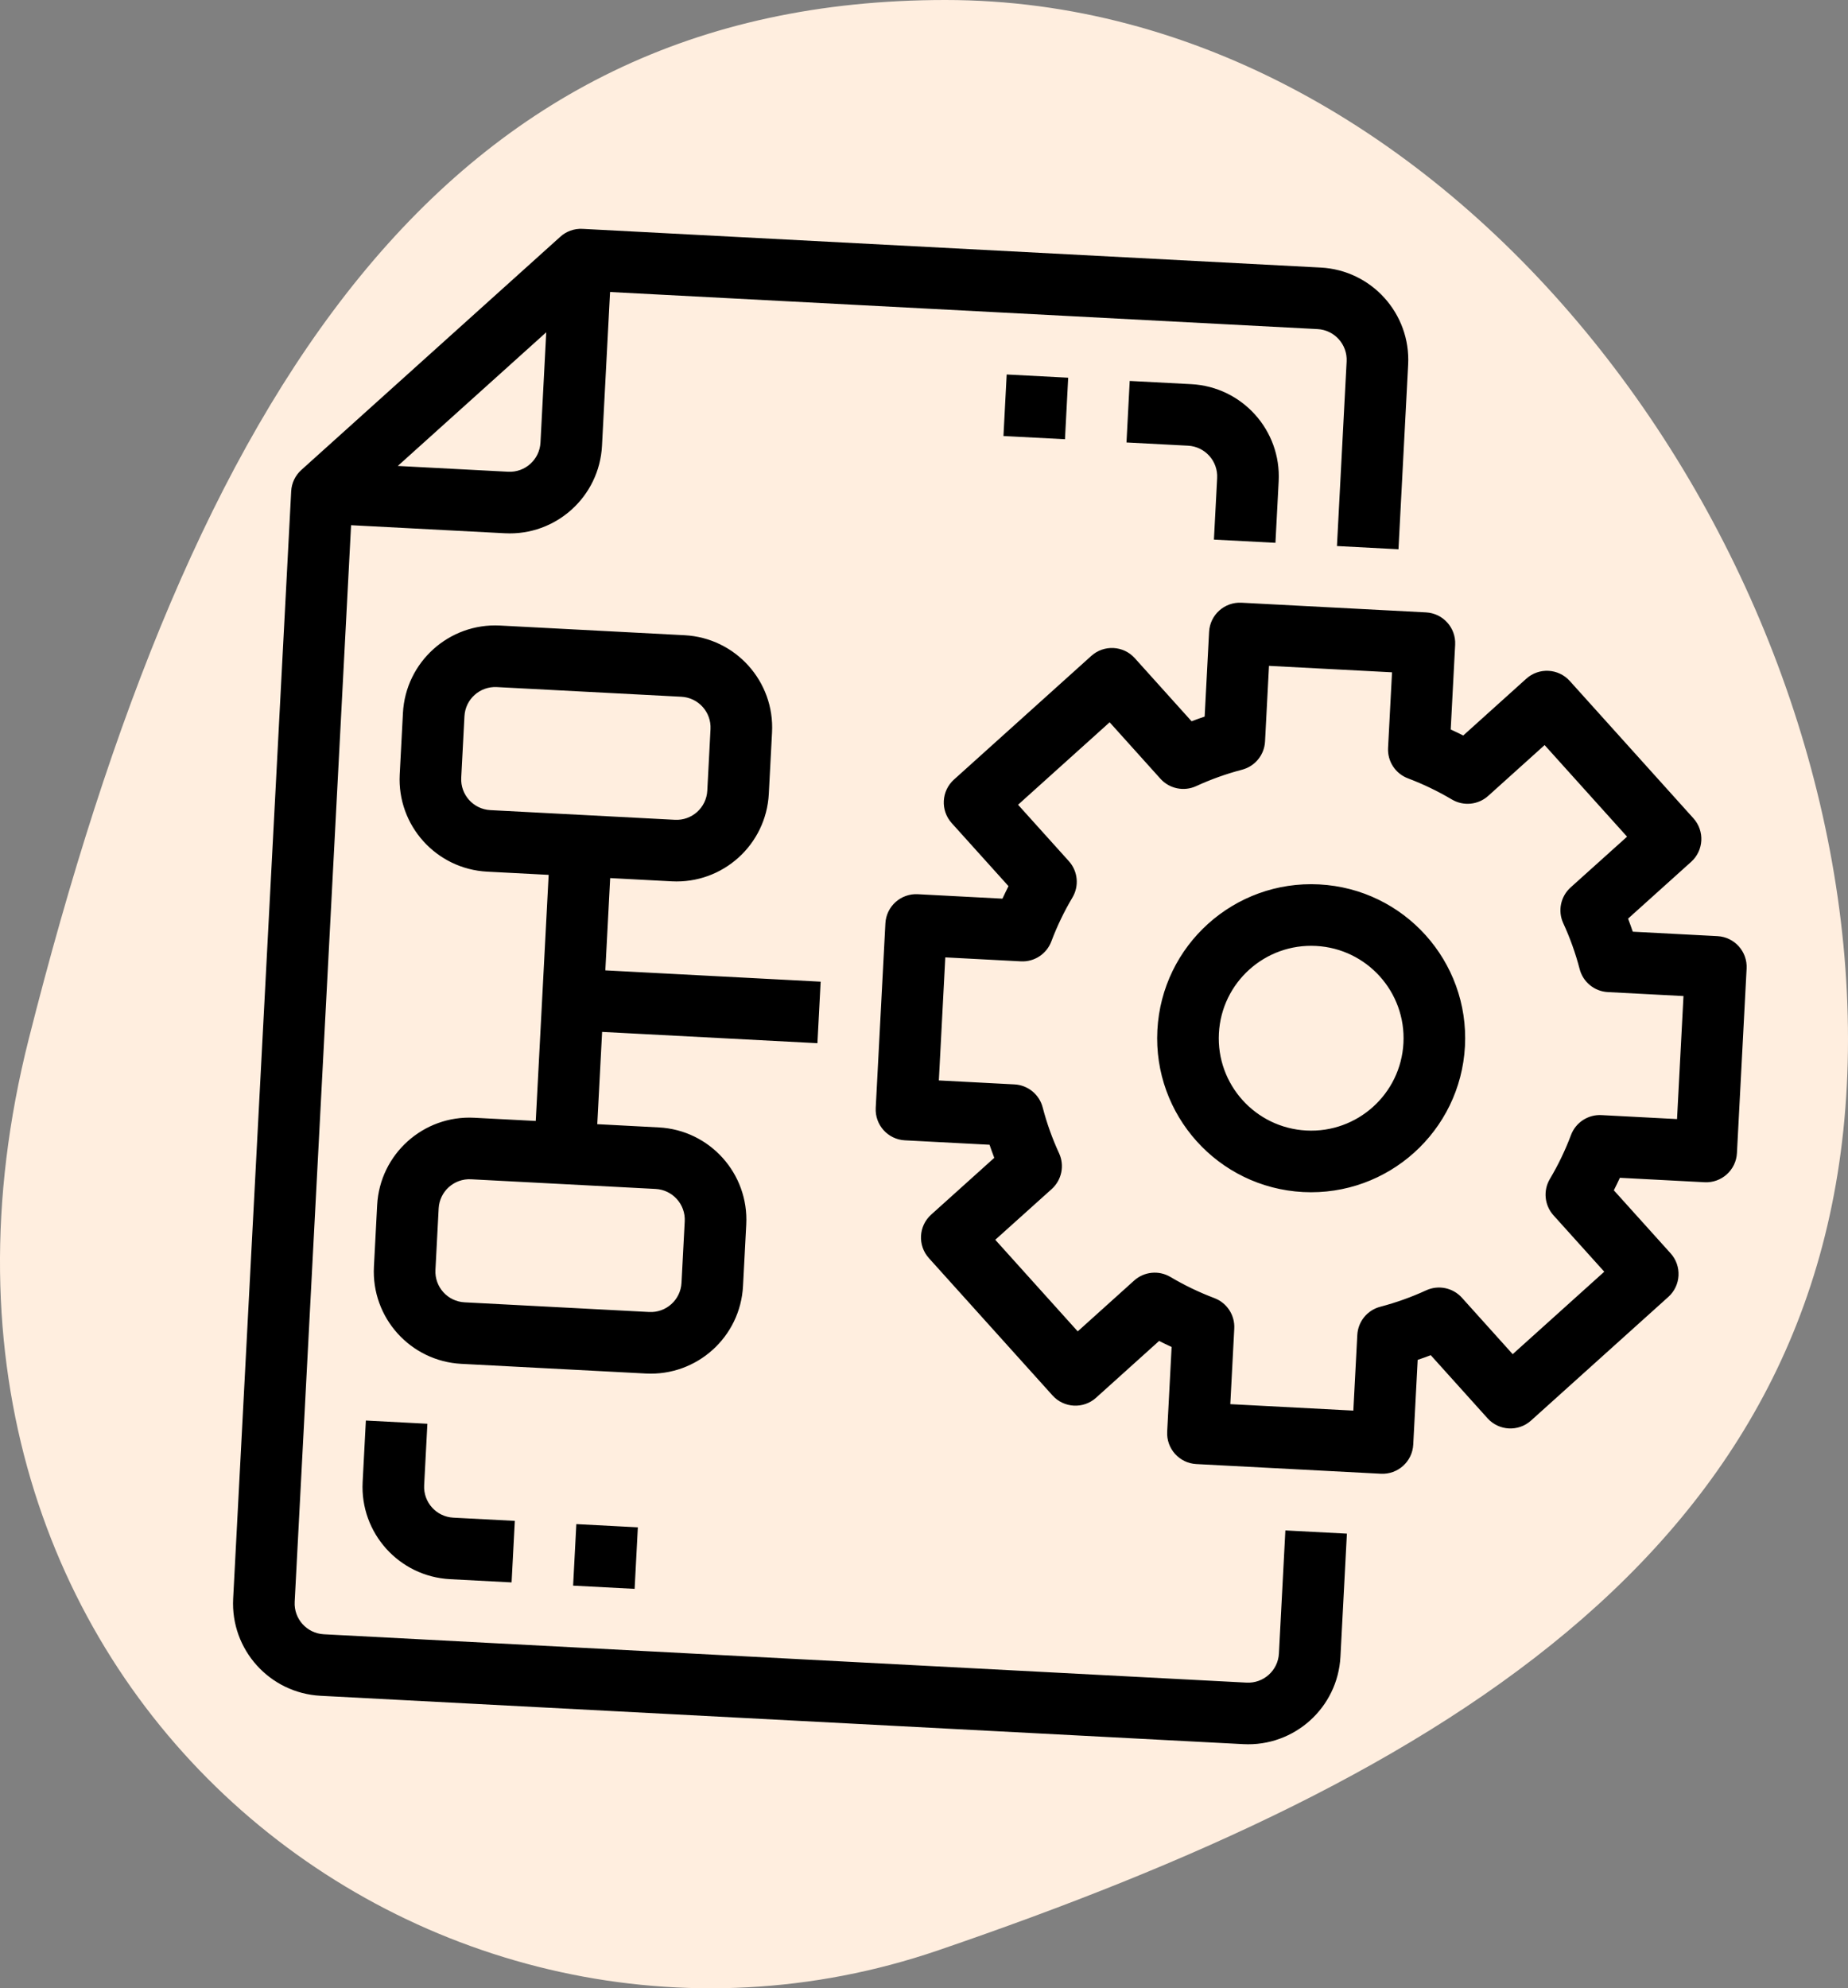 <?xml version="1.0" encoding="UTF-8"?>
<svg width="132px" height="142px" viewBox="0 0 132 142" version="1.1" xmlns="http://www.w3.org/2000/svg" xmlns:xlink="http://www.w3.org/1999/xlink">
    <rect x="0" y="0" width="132" height="142" fill="#808080" stroke="none"/>
    <title>Artboard</title>
    <g id="Artboard" stroke="none" stroke-width="1" fill="none" fill-rule="evenodd">
        <path d="M67.025,139.285 C103.066,126.954 132,110.154 132,74.218 C132,38.282 103.417,0 67.533,0 C31.648,0 13.753,27.887 2.05,74.218 C-9.653,120.548 30.984,151.617 67.025,139.285 Z" id="Oval" fill="#FFEEDF"></path>
        <g id="icon" transform="translate(16, 15)" fill="#000000" fill-rule="nonzero">
            <path d="M75.6,3 C79.245,3 82.2,5.955 82.2,9.6 L82.2,22.8 L77.8,22.8 L77.8,9.6 C77.8,8.385 76.815,7.4 75.6,7.4 L25,7.4 L25,18.4 C25,22.045 22.045,25 18.4,25 L7.399,25 L7.4,102 C7.4,103.215 8.385,104.2 9.6,104.2 L75.6,104.2 C76.815,104.2 77.8,103.215 77.8,102 L77.8,93.2 L82.2,93.2 L82.2,102 C82.2,105.645 79.245,108.6 75.6,108.6 L9.6,108.6 C5.955,108.6 3,105.645 3,102 L3,22.8 C3,22.217 3.232,21.657 3.645,21.245 L21.245,3.645 C21.642,3.246 22.192,3 22.8,3 L75.6,3 Z M16.2,88.8 L16.2,93.2 C16.2,94.415 17.185,95.4 18.4,95.4 L22.8,95.4 L22.8,99.8 L18.4,99.8 C14.755,99.8 11.8,96.845 11.8,93.2 L11.8,88.8 L16.2,88.8 Z M31.6,95.4 L31.6,99.8 L27.2,99.8 L27.2,95.4 L31.6,95.4 Z M84.4,27.2 C85.615,27.2 86.6,28.185 86.6,29.4 L86.6,35.459 C86.906,35.58 87.209,35.705 87.515,35.842 L91.801,31.554 C92.66,30.695 94.052,30.695 94.912,31.554 L104.246,40.888 C105.105,41.747 105.105,43.14 104.246,43.999 L99.958,48.285 C100.093,48.591 100.22,48.894 100.343,49.2 L106.4,49.2 C107.615,49.2 108.6,50.185 108.6,51.4 L108.6,64.6 C108.6,65.815 107.615,66.8 106.4,66.8 L100.343,66.8 C100.22,67.106 100.093,67.409 99.958,67.715 L104.246,72.001 C105.105,72.86 105.105,74.252 104.246,75.112 L94.912,84.446 C94.052,85.305 92.66,85.305 91.801,84.446 L87.515,80.158 C87.209,80.295 86.906,80.42 86.6,80.541 L86.6,86.6 C86.6,87.815 85.615,88.8 84.4,88.8 L71.2,88.8 C69.985,88.8 69,87.815 69,86.6 L69,80.541 C68.694,80.42 68.391,80.295 68.085,80.158 L63.799,84.446 C62.94,85.305 61.547,85.305 60.688,84.446 L51.354,75.112 C50.495,74.252 50.495,72.86 51.354,72.001 L55.642,67.715 C55.507,67.409 55.38,67.106 55.257,66.8 L49.2,66.8 C47.985,66.8 47,65.815 47,64.6 L47,51.4 C47,50.185 47.985,49.2 49.2,49.2 L55.257,49.2 C55.38,48.894 55.507,48.591 55.642,48.285 L51.354,43.999 C50.495,43.14 50.495,41.747 51.354,40.888 L60.688,31.554 C61.547,30.695 62.94,30.695 63.799,31.554 L68.085,35.842 C68.391,35.705 68.694,35.58 69,35.459 L69,29.4 C69,28.185 69.985,27.2 71.2,27.2 L84.4,27.2 Z M82.2,31.6 L73.4,31.6 L73.4,37.01 C73.4,37.971 72.777,38.82 71.86,39.109 C70.754,39.462 69.681,39.911 68.652,40.451 C67.8,40.896 66.758,40.736 66.078,40.057 L62.244,36.22 L56.02,42.444 L59.855,46.278 C60.534,46.958 60.694,48 60.248,48.852 C59.707,49.881 59.258,50.955 58.906,52.062 C58.618,52.979 57.768,53.602 56.808,53.602 L51.4,53.602 L51.4,62.402 L56.81,62.402 C57.771,62.402 58.62,63.026 58.909,63.942 C59.26,65.05 59.709,66.124 60.251,67.152 C60.696,68.004 60.536,69.046 59.857,69.726 L56.02,73.556 L62.244,79.78 L66.078,75.945 C66.758,75.266 67.8,75.106 68.652,75.552 C69.681,76.091 70.754,76.54 71.86,76.894 C72.777,77.182 73.4,78.032 73.4,78.992 L73.4,84.4 L82.2,84.4 L82.2,78.99 C82.2,78.029 82.823,77.18 83.74,76.891 C84.846,76.538 85.919,76.089 86.948,75.549 C87.799,75.104 88.842,75.264 89.522,75.943 L93.356,79.78 L99.58,73.556 L95.745,69.722 C95.066,69.042 94.906,67.999 95.352,67.148 C95.893,66.119 96.342,65.045 96.694,63.938 C96.982,63.021 97.832,62.398 98.792,62.398 L104.2,62.398 L104.2,53.6 L98.79,53.6 C97.829,53.6 96.98,52.977 96.691,52.06 C96.34,50.953 95.891,49.878 95.349,48.85 C94.904,47.998 95.064,46.956 95.743,46.276 L99.58,42.444 L93.356,36.22 L89.522,40.055 C88.842,40.734 87.799,40.894 86.948,40.448 C85.919,39.909 84.846,39.46 83.74,39.106 C82.823,38.818 82.2,37.968 82.2,37.008 L82.2,31.6 Z M31.6,31.6 C35.245,31.6 38.2,34.555 38.2,38.2 L38.2,42.6 C38.2,46.245 35.245,49.2 31.6,49.2 L27.199,49.199 L27.199,55.799 L42.6,55.8 L42.6,60.2 L27.199,60.199 L27.199,66.799 L31.6,66.8 C35.245,66.8 38.2,69.755 38.2,73.4 L38.2,77.8 C38.2,81.445 35.245,84.4 31.6,84.4 L18.4,84.4 C14.755,84.4 11.8,81.445 11.8,77.8 L11.8,73.4 C11.8,69.755 14.755,66.8 18.4,66.8 L22.799,66.799 L22.799,49.199 L18.4,49.2 C14.755,49.2 11.8,46.245 11.8,42.6 L11.8,38.2 C11.8,34.555 14.755,31.6 18.4,31.6 L31.6,31.6 Z M31.6,71.2 L18.4,71.2 C17.185,71.2 16.2,72.185 16.2,73.4 L16.2,77.8 C16.2,79.015 17.185,80 18.4,80 L31.6,80 C32.815,80 33.8,79.015 33.8,77.8 L33.8,73.4 C33.8,72.185 32.815,71.2 31.6,71.2 Z M77.8,47 C83.875,47 88.8,51.925 88.8,58 C88.793,64.072 83.872,68.993 77.8,69 C71.725,69 66.8,64.075 66.8,58 C66.8,51.925 71.725,47 77.8,47 Z M77.8,51.4 C74.155,51.4 71.2,54.355 71.2,58 C71.2,61.645 74.155,64.6 77.8,64.6 C81.445,64.6 84.4,61.645 84.4,58 C84.4,54.355 81.445,51.4 77.8,51.4 Z M31.6,36 L18.4,36 C17.185,36 16.2,36.985 16.2,38.2 L16.2,42.6 C16.2,43.815 17.185,44.8 18.4,44.8 L31.6,44.8 C32.815,44.8 33.8,43.815 33.8,42.6 L33.8,38.2 C33.8,36.985 32.815,36 31.6,36 Z M66.8,11.8 C70.445,11.8 73.4,14.755 73.4,18.4 L73.4,22.8 L69,22.8 L69,18.4 C69,17.185 68.015,16.2 66.8,16.2 L62.4,16.2 L62.4,11.8 L66.8,11.8 Z M20.599,10.511 L10.51,20.599 L18.4,20.6 C19.615,20.6 20.6,19.615 20.6,18.4 L20.599,10.511 Z M58,11.8 L58,16.2 L53.6,16.2 L53.6,11.8 L58,11.8 Z" id="Combined-Shape" transform="translate(55.8, 55.8) rotate(3) translate(-55.8, -55.8) "></path>
        </g>
    </g>
</svg>